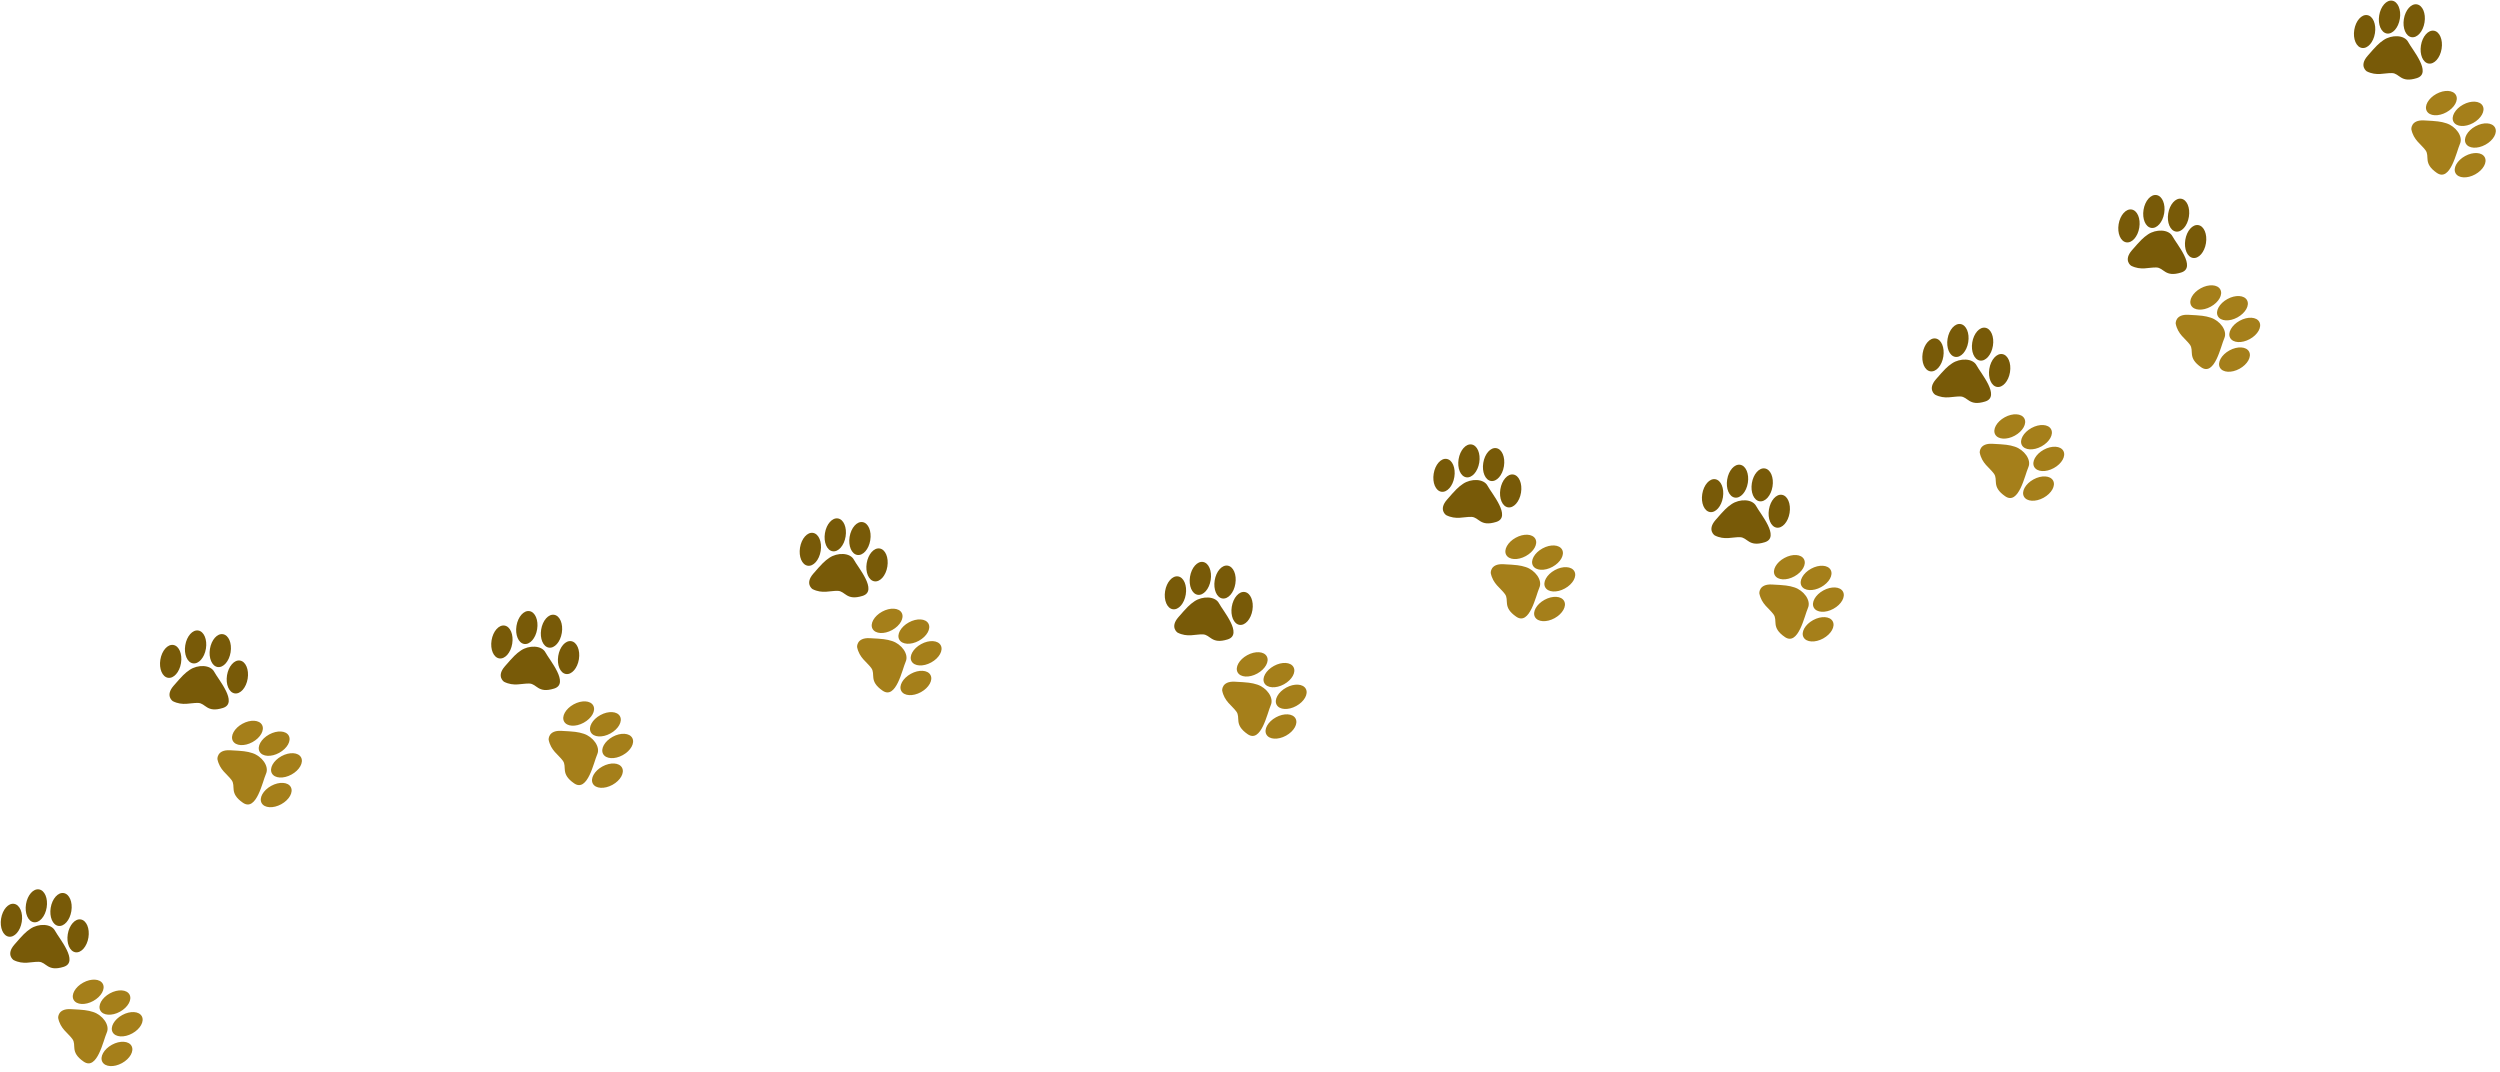 <svg xmlns="http://www.w3.org/2000/svg" width="1007.839" height="432.192" viewBox="0 0 1007.839 432.192">
  <g id="グループ_1842" data-name="グループ 1842" transform="translate(-606.115 -9387.052)">
    <g id="グループ_1690" data-name="グループ 1690" transform="translate(-532.137 4649.818)">
      <g id="inu" transform="matrix(0.999, 0.052, -0.052, 0.999, 1203.482, 4990.636)">
        <path id="パス_994" data-name="パス 994" d="M1.458,14.76s-3.287-1.978.009-6.2S5.679,3.287,7.6,1.822c3.095-2.353,8.241-2.6,9.944.284s10.475,12.041,4.221,14.348c-6.464,2.39-6.968-1.575-10.081-1.511S5.579,16.564,1.458,14.76Z" transform="translate(4.475 14.218)" fill="#785a08"/>
        <path id="パス_995" data-name="パス 995" d="M8.451,7.14c-.4,3.681-2.61,6.455-4.926,6.2S-.339,9.9.064,6.215,2.673-.24,4.99.016,8.854,3.459,8.451,7.14Z" transform="translate(9.724 0)" fill="#785a08"/>
        <path id="パス_996" data-name="パス 996" d="M8.451,7.14c-.4,3.681-2.61,6.455-4.926,6.2S-.339,9.9.064,6.215,2.673-.24,4.99.016,8.854,3.459,8.451,7.14Z" transform="translate(0 6.336)" fill="#785a08"/>
        <path id="パス_997" data-name="パス 997" d="M8.451,7.14c-.4,3.681-2.61,6.455-4.926,6.2S-.339,9.9.064,6.215,2.673-.24,4.99.016,8.863,3.459,8.451,7.14Z" transform="translate(19.732 0.961)" fill="#785a08"/>
        <path id="パス_998" data-name="パス 998" d="M8.451,7.14c-.4,3.672-2.61,6.455-4.926,6.2S-.339,9.9.064,6.215,2.673-.24,4.99.016,8.854,3.459,8.451,7.14Z" transform="translate(27.158 11.217)" fill="#785a08"/>
      </g>
      <g id="inu-2" data-name="inu" transform="matrix(0.574, 0.819, -0.819, 0.574, 1246.224, 5021.746)">
        <path id="パス_994-2" data-name="パス 994" d="M1.458,14.76s-3.287-1.978.009-6.2S5.679,3.287,7.6,1.822c3.095-2.353,8.241-2.6,9.944.284s10.475,12.041,4.221,14.348c-6.464,2.39-6.968-1.575-10.081-1.511S5.579,16.564,1.458,14.76Z" transform="translate(4.475 14.218)" fill="#a57f1a"/>
        <path id="パス_995-2" data-name="パス 995" d="M8.451,7.14c-.4,3.681-2.61,6.455-4.926,6.2S-.339,9.9.064,6.215,2.673-.24,4.99.016,8.854,3.459,8.451,7.14Z" transform="translate(9.724 0)" fill="#a57f1a"/>
        <path id="パス_996-2" data-name="パス 996" d="M8.451,7.14c-.4,3.681-2.61,6.455-4.926,6.2S-.339,9.9.064,6.215,2.673-.24,4.99.016,8.854,3.459,8.451,7.14Z" transform="translate(0 6.336)" fill="#a57f1a"/>
        <path id="パス_997-2" data-name="パス 997" d="M8.451,7.14c-.4,3.681-2.61,6.455-4.926,6.2S-.339,9.9.064,6.215,2.673-.24,4.99.016,8.863,3.459,8.451,7.14Z" transform="translate(19.732 0.961)" fill="#a57f1a"/>
        <path id="パス_998-2" data-name="パス 998" d="M8.451,7.14c-.4,3.672-2.61,6.455-4.926,6.2S-.339,9.9.064,6.215,2.673-.24,4.99.016,8.854,3.459,8.451,7.14Z" transform="translate(27.158 11.217)" fill="#a57f1a"/>
      </g>
    </g>
    <g id="グループ_1771" data-name="グループ 1771" transform="translate(178.314 4526.271)">
      <g id="inu-3" data-name="inu" transform="matrix(0.999, 0.052, -0.052, 0.999, 1203.482, 4990.636)">
        <path id="パス_994-3" data-name="パス 994" d="M1.458,14.76s-3.287-1.978.009-6.2S5.679,3.287,7.6,1.822c3.095-2.353,8.241-2.6,9.944.284s10.475,12.041,4.221,14.348c-6.464,2.39-6.968-1.575-10.081-1.511S5.579,16.564,1.458,14.76Z" transform="translate(4.475 14.218)" fill="#785a08"/>
        <path id="パス_995-3" data-name="パス 995" d="M8.451,7.14c-.4,3.681-2.61,6.455-4.926,6.2S-.339,9.9.064,6.215,2.673-.24,4.99.016,8.854,3.459,8.451,7.14Z" transform="translate(9.724 0)" fill="#785a08"/>
        <path id="パス_996-3" data-name="パス 996" d="M8.451,7.14c-.4,3.681-2.61,6.455-4.926,6.2S-.339,9.9.064,6.215,2.673-.24,4.99.016,8.854,3.459,8.451,7.14Z" transform="translate(0 6.336)" fill="#785a08"/>
        <path id="パス_997-3" data-name="パス 997" d="M8.451,7.14c-.4,3.681-2.61,6.455-4.926,6.2S-.339,9.9.064,6.215,2.673-.24,4.99.016,8.863,3.459,8.451,7.14Z" transform="translate(19.732 0.961)" fill="#785a08"/>
        <path id="パス_998-3" data-name="パス 998" d="M8.451,7.14c-.4,3.672-2.61,6.455-4.926,6.2S-.339,9.9.064,6.215,2.673-.24,4.99.016,8.854,3.459,8.451,7.14Z" transform="translate(27.158 11.217)" fill="#785a08"/>
      </g>
      <g id="inu-4" data-name="inu" transform="matrix(0.574, 0.819, -0.819, 0.574, 1246.224, 5021.746)">
        <path id="パス_994-4" data-name="パス 994" d="M1.458,14.76s-3.287-1.978.009-6.2S5.679,3.287,7.6,1.822c3.095-2.353,8.241-2.6,9.944.284s10.475,12.041,4.221,14.348c-6.464,2.39-6.968-1.575-10.081-1.511S5.579,16.564,1.458,14.76Z" transform="translate(4.475 14.218)" fill="#a57f1a"/>
        <path id="パス_995-4" data-name="パス 995" d="M8.451,7.14c-.4,3.681-2.61,6.455-4.926,6.2S-.339,9.9.064,6.215,2.673-.24,4.99.016,8.854,3.459,8.451,7.14Z" transform="translate(9.724 0)" fill="#a57f1a"/>
        <path id="パス_996-4" data-name="パス 996" d="M8.451,7.14c-.4,3.681-2.61,6.455-4.926,6.2S-.339,9.9.064,6.215,2.673-.24,4.99.016,8.854,3.459,8.451,7.14Z" transform="translate(0 6.336)" fill="#a57f1a"/>
        <path id="パス_997-4" data-name="パス 997" d="M8.451,7.14c-.4,3.681-2.61,6.455-4.926,6.2S-.339,9.9.064,6.215,2.673-.24,4.99.016,8.863,3.459,8.451,7.14Z" transform="translate(19.732 0.961)" fill="#a57f1a"/>
        <path id="パス_998-4" data-name="パス 998" d="M8.451,7.14c-.4,3.672-2.61,6.455-4.926,6.2S-.339,9.9.064,6.215,2.673-.24,4.99.016,8.854,3.459,8.451,7.14Z" transform="translate(27.158 11.217)" fill="#a57f1a"/>
      </g>
    </g>
    <g id="グループ_1772" data-name="グループ 1772" transform="translate(-18.81 4574.818)">
      <g id="inu-5" data-name="inu" transform="matrix(0.999, 0.052, -0.052, 0.999, 1203.482, 4990.636)">
        <path id="パス_994-5" data-name="パス 994" d="M1.458,14.76s-3.287-1.978.009-6.2S5.679,3.287,7.6,1.822c3.095-2.353,8.241-2.6,9.944.284s10.475,12.041,4.221,14.348c-6.464,2.39-6.968-1.575-10.081-1.511S5.579,16.564,1.458,14.76Z" transform="translate(4.475 14.218)" fill="#785a08"/>
        <path id="パス_995-5" data-name="パス 995" d="M8.451,7.14c-.4,3.681-2.61,6.455-4.926,6.2S-.339,9.9.064,6.215,2.673-.24,4.99.016,8.854,3.459,8.451,7.14Z" transform="translate(9.724 0)" fill="#785a08"/>
        <path id="パス_996-5" data-name="パス 996" d="M8.451,7.14c-.4,3.681-2.61,6.455-4.926,6.2S-.339,9.9.064,6.215,2.673-.24,4.99.016,8.854,3.459,8.451,7.14Z" transform="translate(0 6.336)" fill="#785a08"/>
        <path id="パス_997-5" data-name="パス 997" d="M8.451,7.14c-.4,3.681-2.61,6.455-4.926,6.2S-.339,9.9.064,6.215,2.673-.24,4.99.016,8.863,3.459,8.451,7.14Z" transform="translate(19.732 0.961)" fill="#785a08"/>
        <path id="パス_998-5" data-name="パス 998" d="M8.451,7.14c-.4,3.672-2.61,6.455-4.926,6.2S-.339,9.9.064,6.215,2.673-.24,4.99.016,8.854,3.459,8.451,7.14Z" transform="translate(27.158 11.217)" fill="#785a08"/>
      </g>
      <g id="inu-6" data-name="inu" transform="matrix(0.574, 0.819, -0.819, 0.574, 1246.224, 5021.746)">
        <path id="パス_994-6" data-name="パス 994" d="M1.458,14.76s-3.287-1.978.009-6.2S5.679,3.287,7.6,1.822c3.095-2.353,8.241-2.6,9.944.284s10.475,12.041,4.221,14.348c-6.464,2.39-6.968-1.575-10.081-1.511S5.579,16.564,1.458,14.76Z" transform="translate(4.475 14.218)" fill="#a57f1a"/>
        <path id="パス_995-6" data-name="パス 995" d="M8.451,7.14c-.4,3.681-2.61,6.455-4.926,6.2S-.339,9.9.064,6.215,2.673-.24,4.99.016,8.854,3.459,8.451,7.14Z" transform="translate(9.724 0)" fill="#a57f1a"/>
        <path id="パス_996-6" data-name="パス 996" d="M8.451,7.14c-.4,3.681-2.61,6.455-4.926,6.2S-.339,9.9.064,6.215,2.673-.24,4.99.016,8.854,3.459,8.451,7.14Z" transform="translate(0 6.336)" fill="#a57f1a"/>
        <path id="パス_997-6" data-name="パス 997" d="M8.451,7.14c-.4,3.681-2.61,6.455-4.926,6.2S-.339,9.9.064,6.215,2.673-.24,4.99.016,8.863,3.459,8.451,7.14Z" transform="translate(19.732 0.961)" fill="#a57f1a"/>
        <path id="パス_998-6" data-name="パス 998" d="M8.451,7.14c-.4,3.672-2.61,6.455-4.926,6.2S-.339,9.9.064,6.215,2.673-.24,4.99.016,8.854,3.459,8.451,7.14Z" transform="translate(27.158 11.217)" fill="#a57f1a"/>
      </g>
    </g>
    <g id="グループ_1774" data-name="グループ 1774" transform="translate(89.465 4583)">
      <g id="inu-7" data-name="inu" transform="matrix(0.999, 0.052, -0.052, 0.999, 1203.482, 4990.636)">
        <path id="パス_994-7" data-name="パス 994" d="M1.458,14.76s-3.287-1.978.009-6.2S5.679,3.287,7.6,1.822c3.095-2.353,8.241-2.6,9.944.284s10.475,12.041,4.221,14.348c-6.464,2.39-6.968-1.575-10.081-1.511S5.579,16.564,1.458,14.76Z" transform="translate(4.475 14.218)" fill="#785a08"/>
        <path id="パス_995-7" data-name="パス 995" d="M8.451,7.14c-.4,3.681-2.61,6.455-4.926,6.2S-.339,9.9.064,6.215,2.673-.24,4.99.016,8.854,3.459,8.451,7.14Z" transform="translate(9.724 0)" fill="#785a08"/>
        <path id="パス_996-7" data-name="パス 996" d="M8.451,7.14c-.4,3.681-2.61,6.455-4.926,6.2S-.339,9.9.064,6.215,2.673-.24,4.99.016,8.854,3.459,8.451,7.14Z" transform="translate(0 6.336)" fill="#785a08"/>
        <path id="パス_997-7" data-name="パス 997" d="M8.451,7.14c-.4,3.681-2.61,6.455-4.926,6.2S-.339,9.9.064,6.215,2.673-.24,4.99.016,8.863,3.459,8.451,7.14Z" transform="translate(19.732 0.961)" fill="#785a08"/>
        <path id="パス_998-7" data-name="パス 998" d="M8.451,7.14c-.4,3.672-2.61,6.455-4.926,6.2S-.339,9.9.064,6.215,2.673-.24,4.99.016,8.854,3.459,8.451,7.14Z" transform="translate(27.158 11.217)" fill="#785a08"/>
      </g>
      <g id="inu-8" data-name="inu" transform="matrix(0.574, 0.819, -0.819, 0.574, 1246.224, 5021.746)">
        <path id="パス_994-8" data-name="パス 994" d="M1.458,14.76s-3.287-1.978.009-6.2S5.679,3.287,7.6,1.822c3.095-2.353,8.241-2.6,9.944.284s10.475,12.041,4.221,14.348c-6.464,2.39-6.968-1.575-10.081-1.511S5.579,16.564,1.458,14.76Z" transform="translate(4.475 14.218)" fill="#a57f1a"/>
        <path id="パス_995-8" data-name="パス 995" d="M8.451,7.14c-.4,3.681-2.61,6.455-4.926,6.2S-.339,9.9.064,6.215,2.673-.24,4.99.016,8.854,3.459,8.451,7.14Z" transform="translate(9.724 0)" fill="#a57f1a"/>
        <path id="パス_996-8" data-name="パス 996" d="M8.451,7.14c-.4,3.681-2.61,6.455-4.926,6.2S-.339,9.9.064,6.215,2.673-.24,4.99.016,8.854,3.459,8.451,7.14Z" transform="translate(0 6.336)" fill="#a57f1a"/>
        <path id="パス_997-8" data-name="パス 997" d="M8.451,7.14c-.4,3.681-2.61,6.455-4.926,6.2S-.339,9.9.064,6.215,2.673-.24,4.99.016,8.863,3.459,8.451,7.14Z" transform="translate(19.732 0.961)" fill="#a57f1a"/>
        <path id="パス_998-8" data-name="パス 998" d="M8.451,7.14c-.4,3.672-2.61,6.455-4.926,6.2S-.339,9.9.064,6.215,2.673-.24,4.99.016,8.854,3.459,8.451,7.14Z" transform="translate(27.158 11.217)" fill="#a57f1a"/>
      </g>
    </g>
    <g id="グループ_1773" data-name="グループ 1773" transform="translate(-398.61 4642)">
      <g id="inu-9" data-name="inu" transform="matrix(0.999, 0.052, -0.052, 0.999, 1203.482, 4990.636)">
        <path id="パス_994-9" data-name="パス 994" d="M1.458,14.76s-3.287-1.978.009-6.2S5.679,3.287,7.6,1.822c3.095-2.353,8.241-2.6,9.944.284s10.475,12.041,4.221,14.348c-6.464,2.39-6.968-1.575-10.081-1.511S5.579,16.564,1.458,14.76Z" transform="translate(4.475 14.218)" fill="#785a08"/>
        <path id="パス_995-9" data-name="パス 995" d="M8.451,7.14c-.4,3.681-2.61,6.455-4.926,6.2S-.339,9.9.064,6.215,2.673-.24,4.99.016,8.854,3.459,8.451,7.14Z" transform="translate(9.724 0)" fill="#785a08"/>
        <path id="パス_996-9" data-name="パス 996" d="M8.451,7.14c-.4,3.681-2.61,6.455-4.926,6.2S-.339,9.9.064,6.215,2.673-.24,4.99.016,8.854,3.459,8.451,7.14Z" transform="translate(0 6.336)" fill="#785a08"/>
        <path id="パス_997-9" data-name="パス 997" d="M8.451,7.14c-.4,3.681-2.61,6.455-4.926,6.2S-.339,9.9.064,6.215,2.673-.24,4.99.016,8.863,3.459,8.451,7.14Z" transform="translate(19.732 0.961)" fill="#785a08"/>
        <path id="パス_998-9" data-name="パス 998" d="M8.451,7.14c-.4,3.672-2.61,6.455-4.926,6.2S-.339,9.9.064,6.215,2.673-.24,4.99.016,8.854,3.459,8.451,7.14Z" transform="translate(27.158 11.217)" fill="#785a08"/>
      </g>
      <g id="inu-10" data-name="inu" transform="matrix(0.574, 0.819, -0.819, 0.574, 1246.224, 5021.746)">
        <path id="パス_994-10" data-name="パス 994" d="M1.458,14.76s-3.287-1.978.009-6.2S5.679,3.287,7.6,1.822c3.095-2.353,8.241-2.6,9.944.284s10.475,12.041,4.221,14.348c-6.464,2.39-6.968-1.575-10.081-1.511S5.579,16.564,1.458,14.76Z" transform="translate(4.475 14.218)" fill="#a57f1a"/>
        <path id="パス_995-10" data-name="パス 995" d="M8.451,7.14c-.4,3.681-2.61,6.455-4.926,6.2S-.339,9.9.064,6.215,2.673-.24,4.99.016,8.854,3.459,8.451,7.14Z" transform="translate(9.724 0)" fill="#a57f1a"/>
        <path id="パス_996-10" data-name="パス 996" d="M8.451,7.14c-.4,3.681-2.61,6.455-4.926,6.2S-.339,9.9.064,6.215,2.673-.24,4.99.016,8.854,3.459,8.451,7.14Z" transform="translate(0 6.336)" fill="#a57f1a"/>
        <path id="パス_997-10" data-name="パス 997" d="M8.451,7.14c-.4,3.681-2.61,6.455-4.926,6.2S-.339,9.9.064,6.215,2.673-.24,4.99.016,8.863,3.459,8.451,7.14Z" transform="translate(19.732 0.961)" fill="#a57f1a"/>
        <path id="パス_998-10" data-name="パス 998" d="M8.451,7.14c-.4,3.672-2.61,6.455-4.926,6.2S-.339,9.9.064,6.215,2.673-.24,4.99.016,8.854,3.459,8.451,7.14Z" transform="translate(27.158 11.217)" fill="#a57f1a"/>
      </g>
    </g>
    <g id="グループ_1770" data-name="グループ 1770" transform="translate(-596.336 4754.182)">
      <g id="inu-11" data-name="inu" transform="matrix(0.999, 0.052, -0.052, 0.999, 1203.482, 4990.636)">
        <path id="パス_994-11" data-name="パス 994" d="M1.458,14.76s-3.287-1.978.009-6.2S5.679,3.287,7.6,1.822c3.095-2.353,8.241-2.6,9.944.284s10.475,12.041,4.221,14.348c-6.464,2.39-6.968-1.575-10.081-1.511S5.579,16.564,1.458,14.76Z" transform="translate(4.475 14.218)" fill="#785a08"/>
        <path id="パス_995-11" data-name="パス 995" d="M8.451,7.14c-.4,3.681-2.61,6.455-4.926,6.2S-.339,9.9.064,6.215,2.673-.24,4.99.016,8.854,3.459,8.451,7.14Z" transform="translate(9.724 0)" fill="#785a08"/>
        <path id="パス_996-11" data-name="パス 996" d="M8.451,7.14c-.4,3.681-2.61,6.455-4.926,6.2S-.339,9.9.064,6.215,2.673-.24,4.99.016,8.854,3.459,8.451,7.14Z" transform="translate(0 6.336)" fill="#785a08"/>
        <path id="パス_997-11" data-name="パス 997" d="M8.451,7.14c-.4,3.681-2.61,6.455-4.926,6.2S-.339,9.9.064,6.215,2.673-.24,4.99.016,8.863,3.459,8.451,7.14Z" transform="translate(19.732 0.961)" fill="#785a08"/>
        <path id="パス_998-11" data-name="パス 998" d="M8.451,7.14c-.4,3.672-2.61,6.455-4.926,6.2S-.339,9.9.064,6.215,2.673-.24,4.99.016,8.854,3.459,8.451,7.14Z" transform="translate(27.158 11.217)" fill="#785a08"/>
      </g>
      <g id="inu-12" data-name="inu" transform="matrix(0.574, 0.819, -0.819, 0.574, 1246.224, 5021.746)">
        <path id="パス_994-12" data-name="パス 994" d="M1.458,14.76s-3.287-1.978.009-6.2S5.679,3.287,7.6,1.822c3.095-2.353,8.241-2.6,9.944.284s10.475,12.041,4.221,14.348c-6.464,2.39-6.968-1.575-10.081-1.511S5.579,16.564,1.458,14.76Z" transform="translate(4.475 14.218)" fill="#a57f1a"/>
        <path id="パス_995-12" data-name="パス 995" d="M8.451,7.14c-.4,3.681-2.61,6.455-4.926,6.2S-.339,9.9.064,6.215,2.673-.24,4.99.016,8.854,3.459,8.451,7.14Z" transform="translate(9.724 0)" fill="#a57f1a"/>
        <path id="パス_996-12" data-name="パス 996" d="M8.451,7.14c-.4,3.681-2.61,6.455-4.926,6.2S-.339,9.9.064,6.215,2.673-.24,4.99.016,8.854,3.459,8.451,7.14Z" transform="translate(0 6.336)" fill="#a57f1a"/>
        <path id="パス_997-12" data-name="パス 997" d="M8.451,7.14c-.4,3.681-2.61,6.455-4.926,6.2S-.339,9.9.064,6.215,2.673-.24,4.99.016,8.863,3.459,8.451,7.14Z" transform="translate(19.732 0.961)" fill="#a57f1a"/>
        <path id="パス_998-12" data-name="パス 998" d="M8.451,7.14c-.4,3.672-2.61,6.455-4.926,6.2S-.339,9.9.064,6.215,2.673-.24,4.99.016,8.854,3.459,8.451,7.14Z" transform="translate(27.158 11.217)" fill="#a57f1a"/>
      </g>
    </g>
    <g id="グループ_1775" data-name="グループ 1775" transform="translate(-274.261 4604.636)">
      <g id="inu-13" data-name="inu" transform="matrix(0.999, 0.052, -0.052, 0.999, 1203.482, 4990.636)">
        <path id="パス_994-13" data-name="パス 994" d="M1.458,14.76s-3.287-1.978.009-6.2S5.679,3.287,7.6,1.822c3.095-2.353,8.241-2.6,9.944.284s10.475,12.041,4.221,14.348c-6.464,2.39-6.968-1.575-10.081-1.511S5.579,16.564,1.458,14.76Z" transform="translate(4.475 14.218)" fill="#785a08"/>
        <path id="パス_995-13" data-name="パス 995" d="M8.451,7.14c-.4,3.681-2.61,6.455-4.926,6.2S-.339,9.9.064,6.215,2.673-.24,4.99.016,8.854,3.459,8.451,7.14Z" transform="translate(9.724 0)" fill="#785a08"/>
        <path id="パス_996-13" data-name="パス 996" d="M8.451,7.14c-.4,3.681-2.61,6.455-4.926,6.2S-.339,9.9.064,6.215,2.673-.24,4.99.016,8.854,3.459,8.451,7.14Z" transform="translate(0 6.336)" fill="#785a08"/>
        <path id="パス_997-13" data-name="パス 997" d="M8.451,7.14c-.4,3.681-2.61,6.455-4.926,6.2S-.339,9.9.064,6.215,2.673-.24,4.99.016,8.863,3.459,8.451,7.14Z" transform="translate(19.732 0.961)" fill="#785a08"/>
        <path id="パス_998-13" data-name="パス 998" d="M8.451,7.14c-.4,3.672-2.61,6.455-4.926,6.2S-.339,9.9.064,6.215,2.673-.24,4.99.016,8.854,3.459,8.451,7.14Z" transform="translate(27.158 11.217)" fill="#785a08"/>
      </g>
      <g id="inu-14" data-name="inu" transform="matrix(0.574, 0.819, -0.819, 0.574, 1246.224, 5021.746)">
        <path id="パス_994-14" data-name="パス 994" d="M1.458,14.76s-3.287-1.978.009-6.2S5.679,3.287,7.6,1.822c3.095-2.353,8.241-2.6,9.944.284s10.475,12.041,4.221,14.348c-6.464,2.39-6.968-1.575-10.081-1.511S5.579,16.564,1.458,14.76Z" transform="translate(4.475 14.218)" fill="#a57f1a"/>
        <path id="パス_995-14" data-name="パス 995" d="M8.451,7.14c-.4,3.681-2.61,6.455-4.926,6.2S-.339,9.9.064,6.215,2.673-.24,4.99.016,8.854,3.459,8.451,7.14Z" transform="translate(9.724 0)" fill="#a57f1a"/>
        <path id="パス_996-14" data-name="パス 996" d="M8.451,7.14c-.4,3.681-2.61,6.455-4.926,6.2S-.339,9.9.064,6.215,2.673-.24,4.99.016,8.854,3.459,8.451,7.14Z" transform="translate(0 6.336)" fill="#a57f1a"/>
        <path id="パス_997-14" data-name="パス 997" d="M8.451,7.14c-.4,3.681-2.61,6.455-4.926,6.2S-.339,9.9.064,6.215,2.673-.24,4.99.016,8.863,3.459,8.451,7.14Z" transform="translate(19.732 0.961)" fill="#a57f1a"/>
        <path id="パス_998-14" data-name="パス 998" d="M8.451,7.14c-.4,3.672-2.61,6.455-4.926,6.2S-.339,9.9.064,6.215,2.673-.24,4.99.016,8.854,3.459,8.451,7.14Z" transform="translate(27.158 11.217)" fill="#a57f1a"/>
      </g>
    </g>
    <g id="グループ_1776" data-name="グループ 1776" transform="translate(-127.084 4622.182)">
      <g id="inu-15" data-name="inu" transform="matrix(0.999, 0.052, -0.052, 0.999, 1203.482, 4990.636)">
        <path id="パス_994-15" data-name="パス 994" d="M1.458,14.76s-3.287-1.978.009-6.2S5.679,3.287,7.6,1.822c3.095-2.353,8.241-2.6,9.944.284s10.475,12.041,4.221,14.348c-6.464,2.39-6.968-1.575-10.081-1.511S5.579,16.564,1.458,14.76Z" transform="translate(4.475 14.218)" fill="#785a08"/>
        <path id="パス_995-15" data-name="パス 995" d="M8.451,7.14c-.4,3.681-2.61,6.455-4.926,6.2S-.339,9.9.064,6.215,2.673-.24,4.99.016,8.854,3.459,8.451,7.14Z" transform="translate(9.724 0)" fill="#785a08"/>
        <path id="パス_996-15" data-name="パス 996" d="M8.451,7.14c-.4,3.681-2.61,6.455-4.926,6.2S-.339,9.9.064,6.215,2.673-.24,4.99.016,8.854,3.459,8.451,7.14Z" transform="translate(0 6.336)" fill="#785a08"/>
        <path id="パス_997-15" data-name="パス 997" d="M8.451,7.14c-.4,3.681-2.61,6.455-4.926,6.2S-.339,9.9.064,6.215,2.673-.24,4.99.016,8.863,3.459,8.451,7.14Z" transform="translate(19.732 0.961)" fill="#785a08"/>
        <path id="パス_998-15" data-name="パス 998" d="M8.451,7.14c-.4,3.672-2.61,6.455-4.926,6.2S-.339,9.9.064,6.215,2.673-.24,4.99.016,8.854,3.459,8.451,7.14Z" transform="translate(27.158 11.217)" fill="#785a08"/>
      </g>
      <g id="inu-16" data-name="inu" transform="matrix(0.574, 0.819, -0.819, 0.574, 1246.224, 5021.746)">
        <path id="パス_994-16" data-name="パス 994" d="M1.458,14.76s-3.287-1.978.009-6.2S5.679,3.287,7.6,1.822c3.095-2.353,8.241-2.6,9.944.284s10.475,12.041,4.221,14.348c-6.464,2.39-6.968-1.575-10.081-1.511S5.579,16.564,1.458,14.76Z" transform="translate(4.475 14.218)" fill="#a57f1a"/>
        <path id="パス_995-16" data-name="パス 995" d="M8.451,7.14c-.4,3.681-2.61,6.455-4.926,6.2S-.339,9.9.064,6.215,2.673-.24,4.99.016,8.854,3.459,8.451,7.14Z" transform="translate(9.724 0)" fill="#a57f1a"/>
        <path id="パス_996-16" data-name="パス 996" d="M8.451,7.14c-.4,3.681-2.61,6.455-4.926,6.2S-.339,9.9.064,6.215,2.673-.24,4.99.016,8.854,3.459,8.451,7.14Z" transform="translate(0 6.336)" fill="#a57f1a"/>
        <path id="パス_997-16" data-name="パス 997" d="M8.451,7.14c-.4,3.681-2.61,6.455-4.926,6.2S-.339,9.9.064,6.215,2.673-.24,4.99.016,8.863,3.459,8.451,7.14Z" transform="translate(19.732 0.961)" fill="#a57f1a"/>
        <path id="パス_998-16" data-name="パス 998" d="M8.451,7.14c-.4,3.672-2.61,6.455-4.926,6.2S-.339,9.9.064,6.215,2.673-.24,4.99.016,8.854,3.459,8.451,7.14Z" transform="translate(27.158 11.217)" fill="#a57f1a"/>
      </g>
    </g>
    <g id="グループ_1853" data-name="グループ 1853" transform="translate(257.314 4474.271)">
      <g id="inu-17" data-name="inu" transform="matrix(0.999, 0.052, -0.052, 0.999, 1203.482, 4990.636)">
        <path id="パス_994-17" data-name="パス 994" d="M1.458,14.76s-3.287-1.978.009-6.2S5.679,3.287,7.6,1.822c3.095-2.353,8.241-2.6,9.944.284s10.475,12.041,4.221,14.348c-6.464,2.39-6.968-1.575-10.081-1.511S5.579,16.564,1.458,14.76Z" transform="translate(4.475 14.218)" fill="#785a08"/>
        <path id="パス_995-17" data-name="パス 995" d="M8.451,7.14c-.4,3.681-2.61,6.455-4.926,6.2S-.339,9.9.064,6.215,2.673-.24,4.99.016,8.854,3.459,8.451,7.14Z" transform="translate(9.724 0)" fill="#785a08"/>
        <path id="パス_996-17" data-name="パス 996" d="M8.451,7.14c-.4,3.681-2.61,6.455-4.926,6.2S-.339,9.9.064,6.215,2.673-.24,4.99.016,8.854,3.459,8.451,7.14Z" transform="translate(0 6.336)" fill="#785a08"/>
        <path id="パス_997-17" data-name="パス 997" d="M8.451,7.14c-.4,3.681-2.61,6.455-4.926,6.2S-.339,9.9.064,6.215,2.673-.24,4.99.016,8.863,3.459,8.451,7.14Z" transform="translate(19.732 0.961)" fill="#785a08"/>
        <path id="パス_998-17" data-name="パス 998" d="M8.451,7.14c-.4,3.672-2.61,6.455-4.926,6.2S-.339,9.9.064,6.215,2.673-.24,4.99.016,8.854,3.459,8.451,7.14Z" transform="translate(27.158 11.217)" fill="#785a08"/>
      </g>
      <g id="inu-18" data-name="inu" transform="matrix(0.574, 0.819, -0.819, 0.574, 1246.224, 5021.746)">
        <path id="パス_994-18" data-name="パス 994" d="M1.458,14.76s-3.287-1.978.009-6.2S5.679,3.287,7.6,1.822c3.095-2.353,8.241-2.6,9.944.284s10.475,12.041,4.221,14.348c-6.464,2.39-6.968-1.575-10.081-1.511S5.579,16.564,1.458,14.76Z" transform="translate(4.475 14.218)" fill="#a57f1a"/>
        <path id="パス_995-18" data-name="パス 995" d="M8.451,7.14c-.4,3.681-2.61,6.455-4.926,6.2S-.339,9.9.064,6.215,2.673-.24,4.99.016,8.854,3.459,8.451,7.14Z" transform="translate(9.724 0)" fill="#a57f1a"/>
        <path id="パス_996-18" data-name="パス 996" d="M8.451,7.14c-.4,3.681-2.61,6.455-4.926,6.2S-.339,9.9.064,6.215,2.673-.24,4.99.016,8.854,3.459,8.451,7.14Z" transform="translate(0 6.336)" fill="#a57f1a"/>
        <path id="パス_997-18" data-name="パス 997" d="M8.451,7.14c-.4,3.681-2.61,6.455-4.926,6.2S-.339,9.9.064,6.215,2.673-.24,4.99.016,8.863,3.459,8.451,7.14Z" transform="translate(19.732 0.961)" fill="#a57f1a"/>
        <path id="パス_998-18" data-name="パス 998" d="M8.451,7.14c-.4,3.672-2.61,6.455-4.926,6.2S-.339,9.9.064,6.215,2.673-.24,4.99.016,8.854,3.459,8.451,7.14Z" transform="translate(27.158 11.217)" fill="#a57f1a"/>
      </g>
    </g>
    <g id="グループ_1854" data-name="グループ 1854" transform="translate(352.314 4395.907)">
      <g id="inu-19" data-name="inu" transform="matrix(0.999, 0.052, -0.052, 0.999, 1203.482, 4990.636)">
        <path id="パス_994-19" data-name="パス 994" d="M1.458,14.76s-3.287-1.978.009-6.2S5.679,3.287,7.6,1.822c3.095-2.353,8.241-2.6,9.944.284s10.475,12.041,4.221,14.348c-6.464,2.39-6.968-1.575-10.081-1.511S5.579,16.564,1.458,14.76Z" transform="translate(4.475 14.218)" fill="#785a08"/>
        <path id="パス_995-19" data-name="パス 995" d="M8.451,7.14c-.4,3.681-2.61,6.455-4.926,6.2S-.339,9.9.064,6.215,2.673-.24,4.99.016,8.854,3.459,8.451,7.14Z" transform="translate(9.724 0)" fill="#785a08"/>
        <path id="パス_996-19" data-name="パス 996" d="M8.451,7.14c-.4,3.681-2.61,6.455-4.926,6.2S-.339,9.9.064,6.215,2.673-.24,4.99.016,8.854,3.459,8.451,7.14Z" transform="translate(0 6.336)" fill="#785a08"/>
        <path id="パス_997-19" data-name="パス 997" d="M8.451,7.14c-.4,3.681-2.61,6.455-4.926,6.2S-.339,9.9.064,6.215,2.673-.24,4.99.016,8.863,3.459,8.451,7.14Z" transform="translate(19.732 0.961)" fill="#785a08"/>
        <path id="パス_998-19" data-name="パス 998" d="M8.451,7.14c-.4,3.672-2.61,6.455-4.926,6.2S-.339,9.9.064,6.215,2.673-.24,4.99.016,8.854,3.459,8.451,7.14Z" transform="translate(27.158 11.217)" fill="#785a08"/>
      </g>
      <g id="inu-20" data-name="inu" transform="matrix(0.574, 0.819, -0.819, 0.574, 1246.224, 5021.746)">
        <path id="パス_994-20" data-name="パス 994" d="M1.458,14.76s-3.287-1.978.009-6.2S5.679,3.287,7.6,1.822c3.095-2.353,8.241-2.6,9.944.284s10.475,12.041,4.221,14.348c-6.464,2.39-6.968-1.575-10.081-1.511S5.579,16.564,1.458,14.76Z" transform="translate(4.475 14.218)" fill="#a57f1a"/>
        <path id="パス_995-20" data-name="パス 995" d="M8.451,7.14c-.4,3.681-2.61,6.455-4.926,6.2S-.339,9.9.064,6.215,2.673-.24,4.99.016,8.854,3.459,8.451,7.14Z" transform="translate(9.724 0)" fill="#a57f1a"/>
        <path id="パス_996-20" data-name="パス 996" d="M8.451,7.14c-.4,3.681-2.61,6.455-4.926,6.2S-.339,9.9.064,6.215,2.673-.24,4.99.016,8.854,3.459,8.451,7.14Z" transform="translate(0 6.336)" fill="#a57f1a"/>
        <path id="パス_997-20" data-name="パス 997" d="M8.451,7.14c-.4,3.681-2.61,6.455-4.926,6.2S-.339,9.9.064,6.215,2.673-.24,4.99.016,8.863,3.459,8.451,7.14Z" transform="translate(19.732 0.961)" fill="#a57f1a"/>
        <path id="パス_998-20" data-name="パス 998" d="M8.451,7.14c-.4,3.672-2.61,6.455-4.926,6.2S-.339,9.9.064,6.215,2.673-.24,4.99.016,8.854,3.459,8.451,7.14Z" transform="translate(27.158 11.217)" fill="#a57f1a"/>
      </g>
    </g>
  </g>
</svg>
